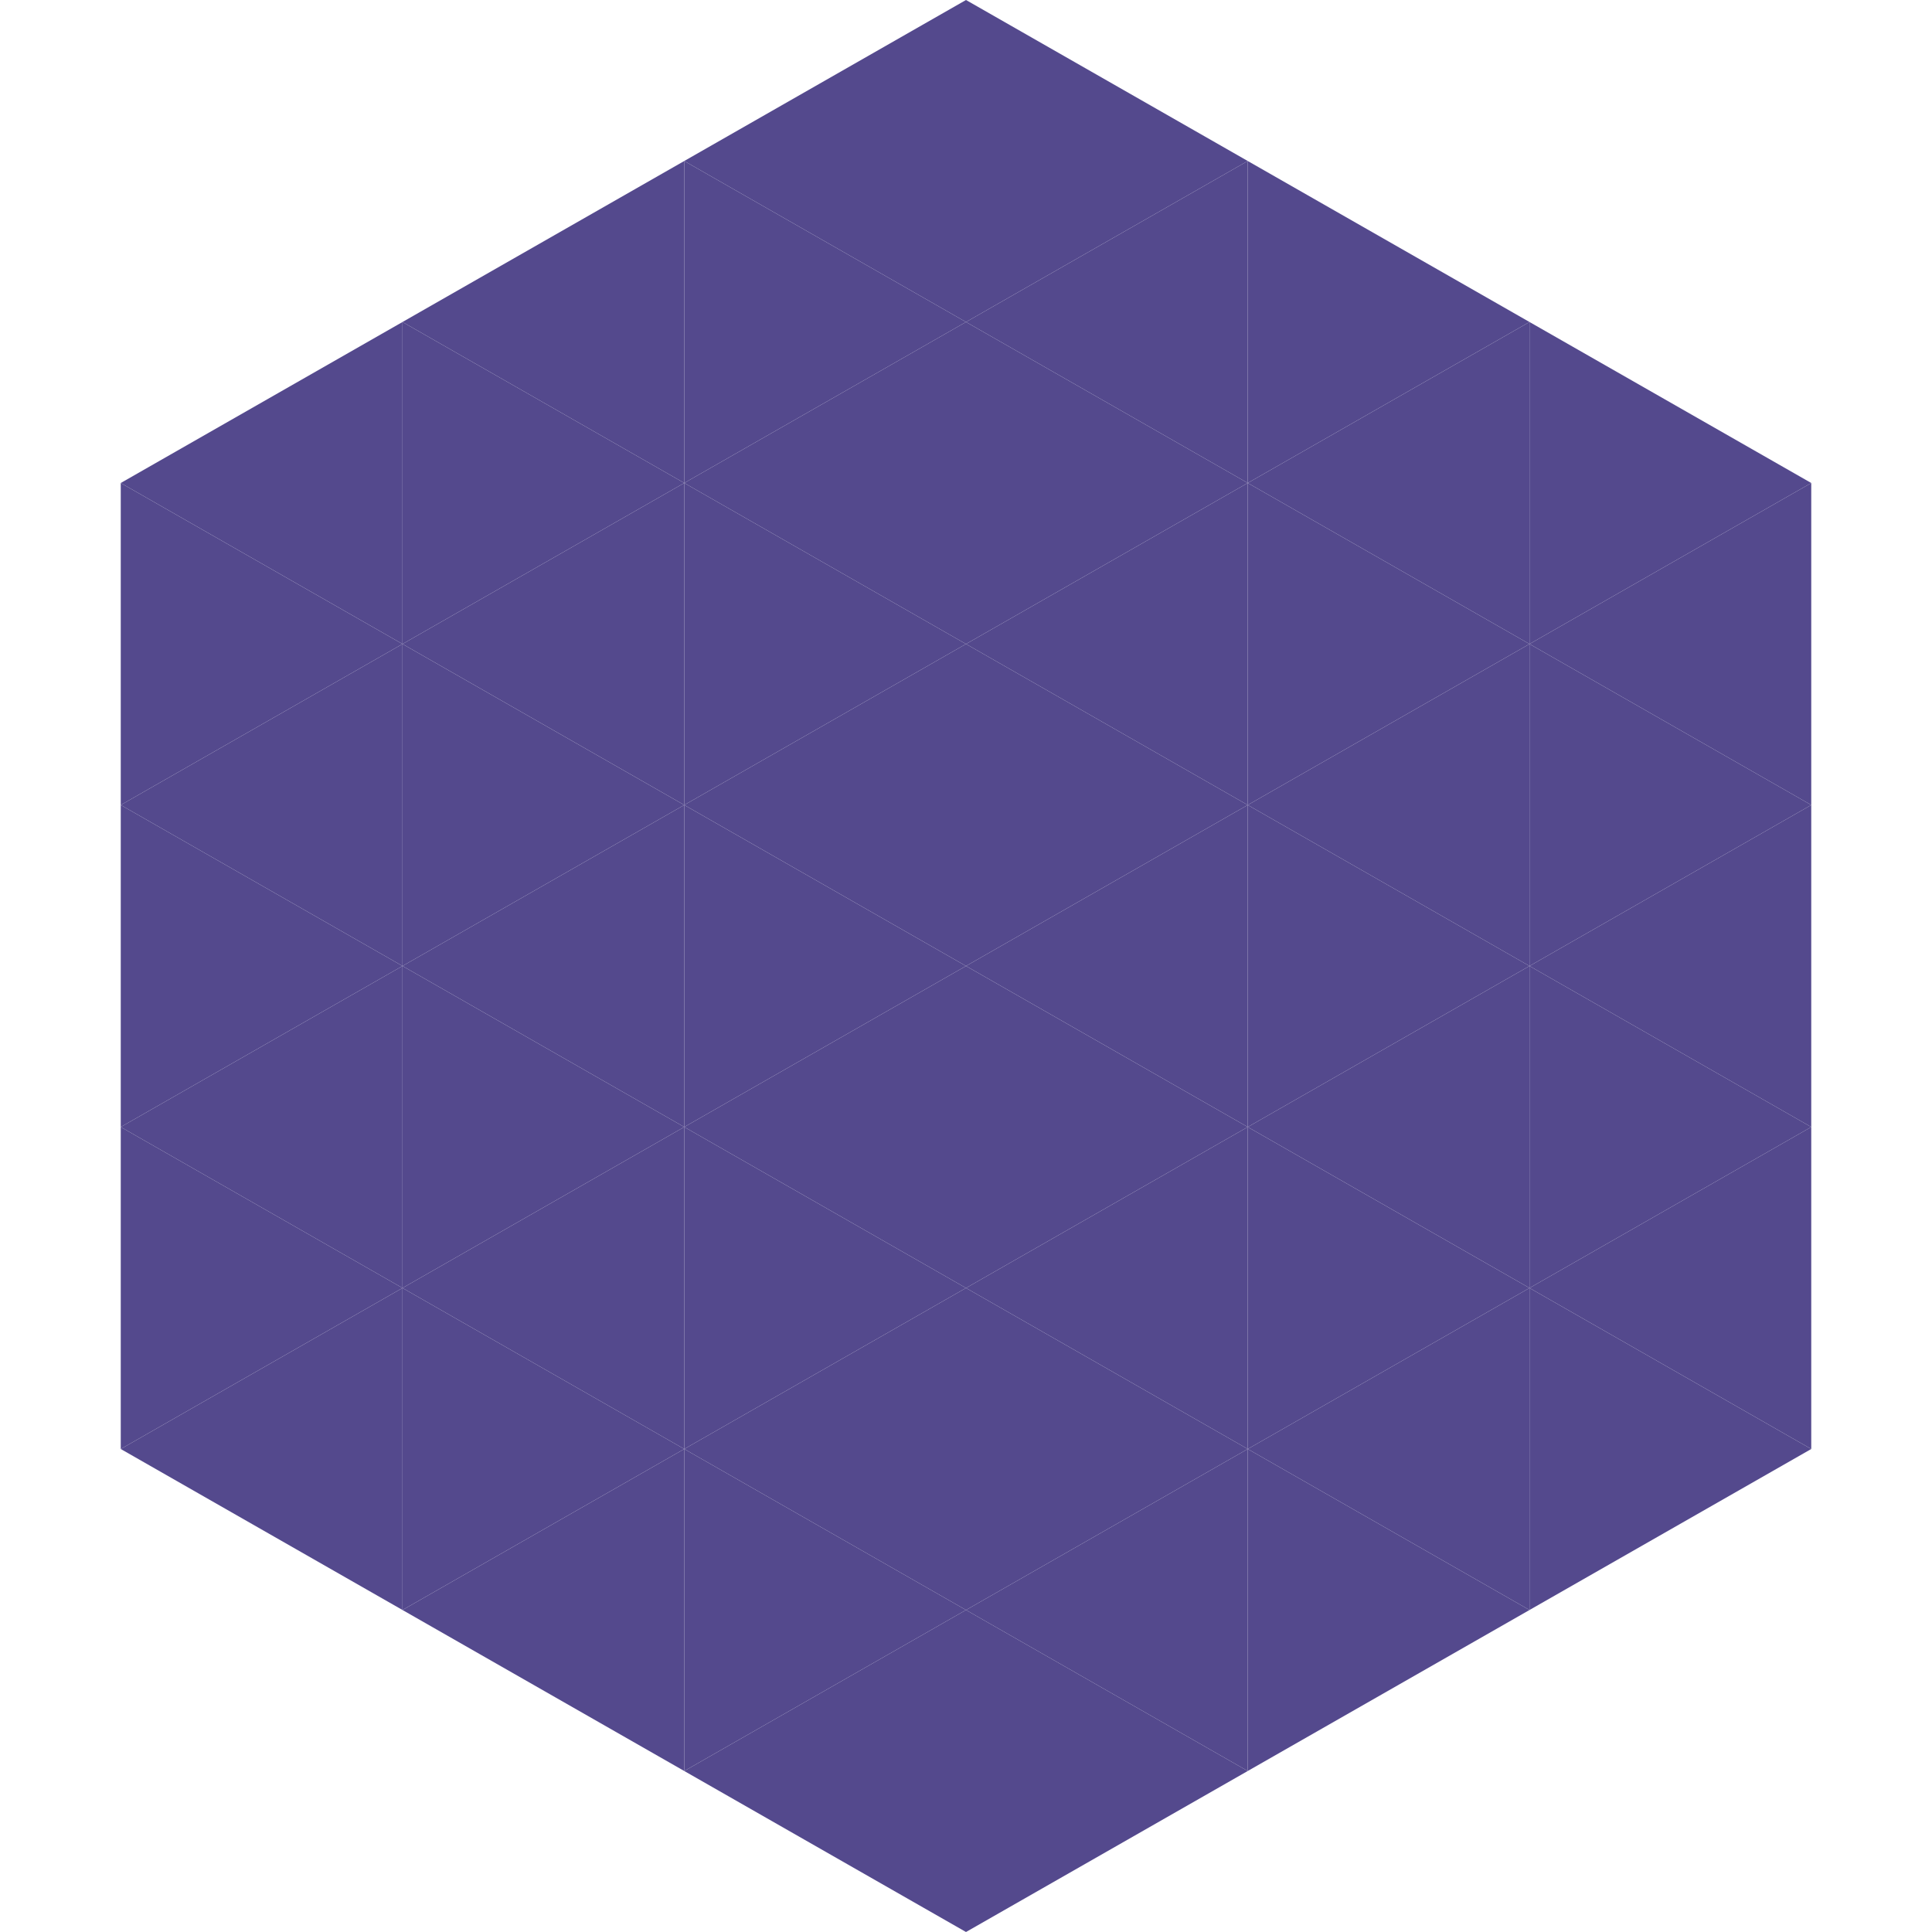 <?xml version="1.0"?>
<!-- Generated by SVGo -->
<svg width="240" height="240"
     xmlns="http://www.w3.org/2000/svg"
     xmlns:xlink="http://www.w3.org/1999/xlink">
<polygon points="50,40 15,60 50,80" style="fill:rgb(84,73,141)" />
<polygon points="190,40 225,60 190,80" style="fill:rgb(84,73,141)" />
<polygon points="15,60 50,80 15,100" style="fill:rgb(84,73,141)" />
<polygon points="225,60 190,80 225,100" style="fill:rgb(84,73,141)" />
<polygon points="50,80 15,100 50,120" style="fill:rgb(84,73,141)" />
<polygon points="190,80 225,100 190,120" style="fill:rgb(84,73,141)" />
<polygon points="15,100 50,120 15,140" style="fill:rgb(84,73,141)" />
<polygon points="225,100 190,120 225,140" style="fill:rgb(84,73,141)" />
<polygon points="50,120 15,140 50,160" style="fill:rgb(84,73,141)" />
<polygon points="190,120 225,140 190,160" style="fill:rgb(84,73,141)" />
<polygon points="15,140 50,160 15,180" style="fill:rgb(84,73,141)" />
<polygon points="225,140 190,160 225,180" style="fill:rgb(84,73,141)" />
<polygon points="50,160 15,180 50,200" style="fill:rgb(84,73,141)" />
<polygon points="190,160 225,180 190,200" style="fill:rgb(84,73,141)" />
<polygon points="15,180 50,200 15,220" style="fill:rgb(255,255,255); fill-opacity:0" />
<polygon points="225,180 190,200 225,220" style="fill:rgb(255,255,255); fill-opacity:0" />
<polygon points="50,0 85,20 50,40" style="fill:rgb(255,255,255); fill-opacity:0" />
<polygon points="190,0 155,20 190,40" style="fill:rgb(255,255,255); fill-opacity:0" />
<polygon points="85,20 50,40 85,60" style="fill:rgb(84,73,141)" />
<polygon points="155,20 190,40 155,60" style="fill:rgb(84,73,141)" />
<polygon points="50,40 85,60 50,80" style="fill:rgb(84,73,141)" />
<polygon points="190,40 155,60 190,80" style="fill:rgb(84,73,141)" />
<polygon points="85,60 50,80 85,100" style="fill:rgb(84,73,141)" />
<polygon points="155,60 190,80 155,100" style="fill:rgb(84,73,141)" />
<polygon points="50,80 85,100 50,120" style="fill:rgb(84,73,141)" />
<polygon points="190,80 155,100 190,120" style="fill:rgb(84,73,141)" />
<polygon points="85,100 50,120 85,140" style="fill:rgb(84,73,141)" />
<polygon points="155,100 190,120 155,140" style="fill:rgb(84,73,141)" />
<polygon points="50,120 85,140 50,160" style="fill:rgb(84,73,141)" />
<polygon points="190,120 155,140 190,160" style="fill:rgb(84,73,141)" />
<polygon points="85,140 50,160 85,180" style="fill:rgb(84,73,141)" />
<polygon points="155,140 190,160 155,180" style="fill:rgb(84,73,141)" />
<polygon points="50,160 85,180 50,200" style="fill:rgb(84,73,141)" />
<polygon points="190,160 155,180 190,200" style="fill:rgb(84,73,141)" />
<polygon points="85,180 50,200 85,220" style="fill:rgb(84,73,141)" />
<polygon points="155,180 190,200 155,220" style="fill:rgb(84,73,141)" />
<polygon points="120,0 85,20 120,40" style="fill:rgb(84,73,141)" />
<polygon points="120,0 155,20 120,40" style="fill:rgb(84,73,141)" />
<polygon points="85,20 120,40 85,60" style="fill:rgb(84,73,141)" />
<polygon points="155,20 120,40 155,60" style="fill:rgb(84,73,141)" />
<polygon points="120,40 85,60 120,80" style="fill:rgb(84,73,141)" />
<polygon points="120,40 155,60 120,80" style="fill:rgb(84,73,141)" />
<polygon points="85,60 120,80 85,100" style="fill:rgb(84,73,141)" />
<polygon points="155,60 120,80 155,100" style="fill:rgb(84,73,141)" />
<polygon points="120,80 85,100 120,120" style="fill:rgb(84,73,141)" />
<polygon points="120,80 155,100 120,120" style="fill:rgb(84,73,141)" />
<polygon points="85,100 120,120 85,140" style="fill:rgb(84,73,141)" />
<polygon points="155,100 120,120 155,140" style="fill:rgb(84,73,141)" />
<polygon points="120,120 85,140 120,160" style="fill:rgb(84,73,141)" />
<polygon points="120,120 155,140 120,160" style="fill:rgb(84,73,141)" />
<polygon points="85,140 120,160 85,180" style="fill:rgb(84,73,141)" />
<polygon points="155,140 120,160 155,180" style="fill:rgb(84,73,141)" />
<polygon points="120,160 85,180 120,200" style="fill:rgb(84,73,141)" />
<polygon points="120,160 155,180 120,200" style="fill:rgb(84,73,141)" />
<polygon points="85,180 120,200 85,220" style="fill:rgb(84,73,141)" />
<polygon points="155,180 120,200 155,220" style="fill:rgb(84,73,141)" />
<polygon points="120,200 85,220 120,240" style="fill:rgb(84,73,141)" />
<polygon points="120,200 155,220 120,240" style="fill:rgb(84,73,141)" />
<polygon points="85,220 120,240 85,260" style="fill:rgb(255,255,255); fill-opacity:0" />
<polygon points="155,220 120,240 155,260" style="fill:rgb(255,255,255); fill-opacity:0" />
</svg>

